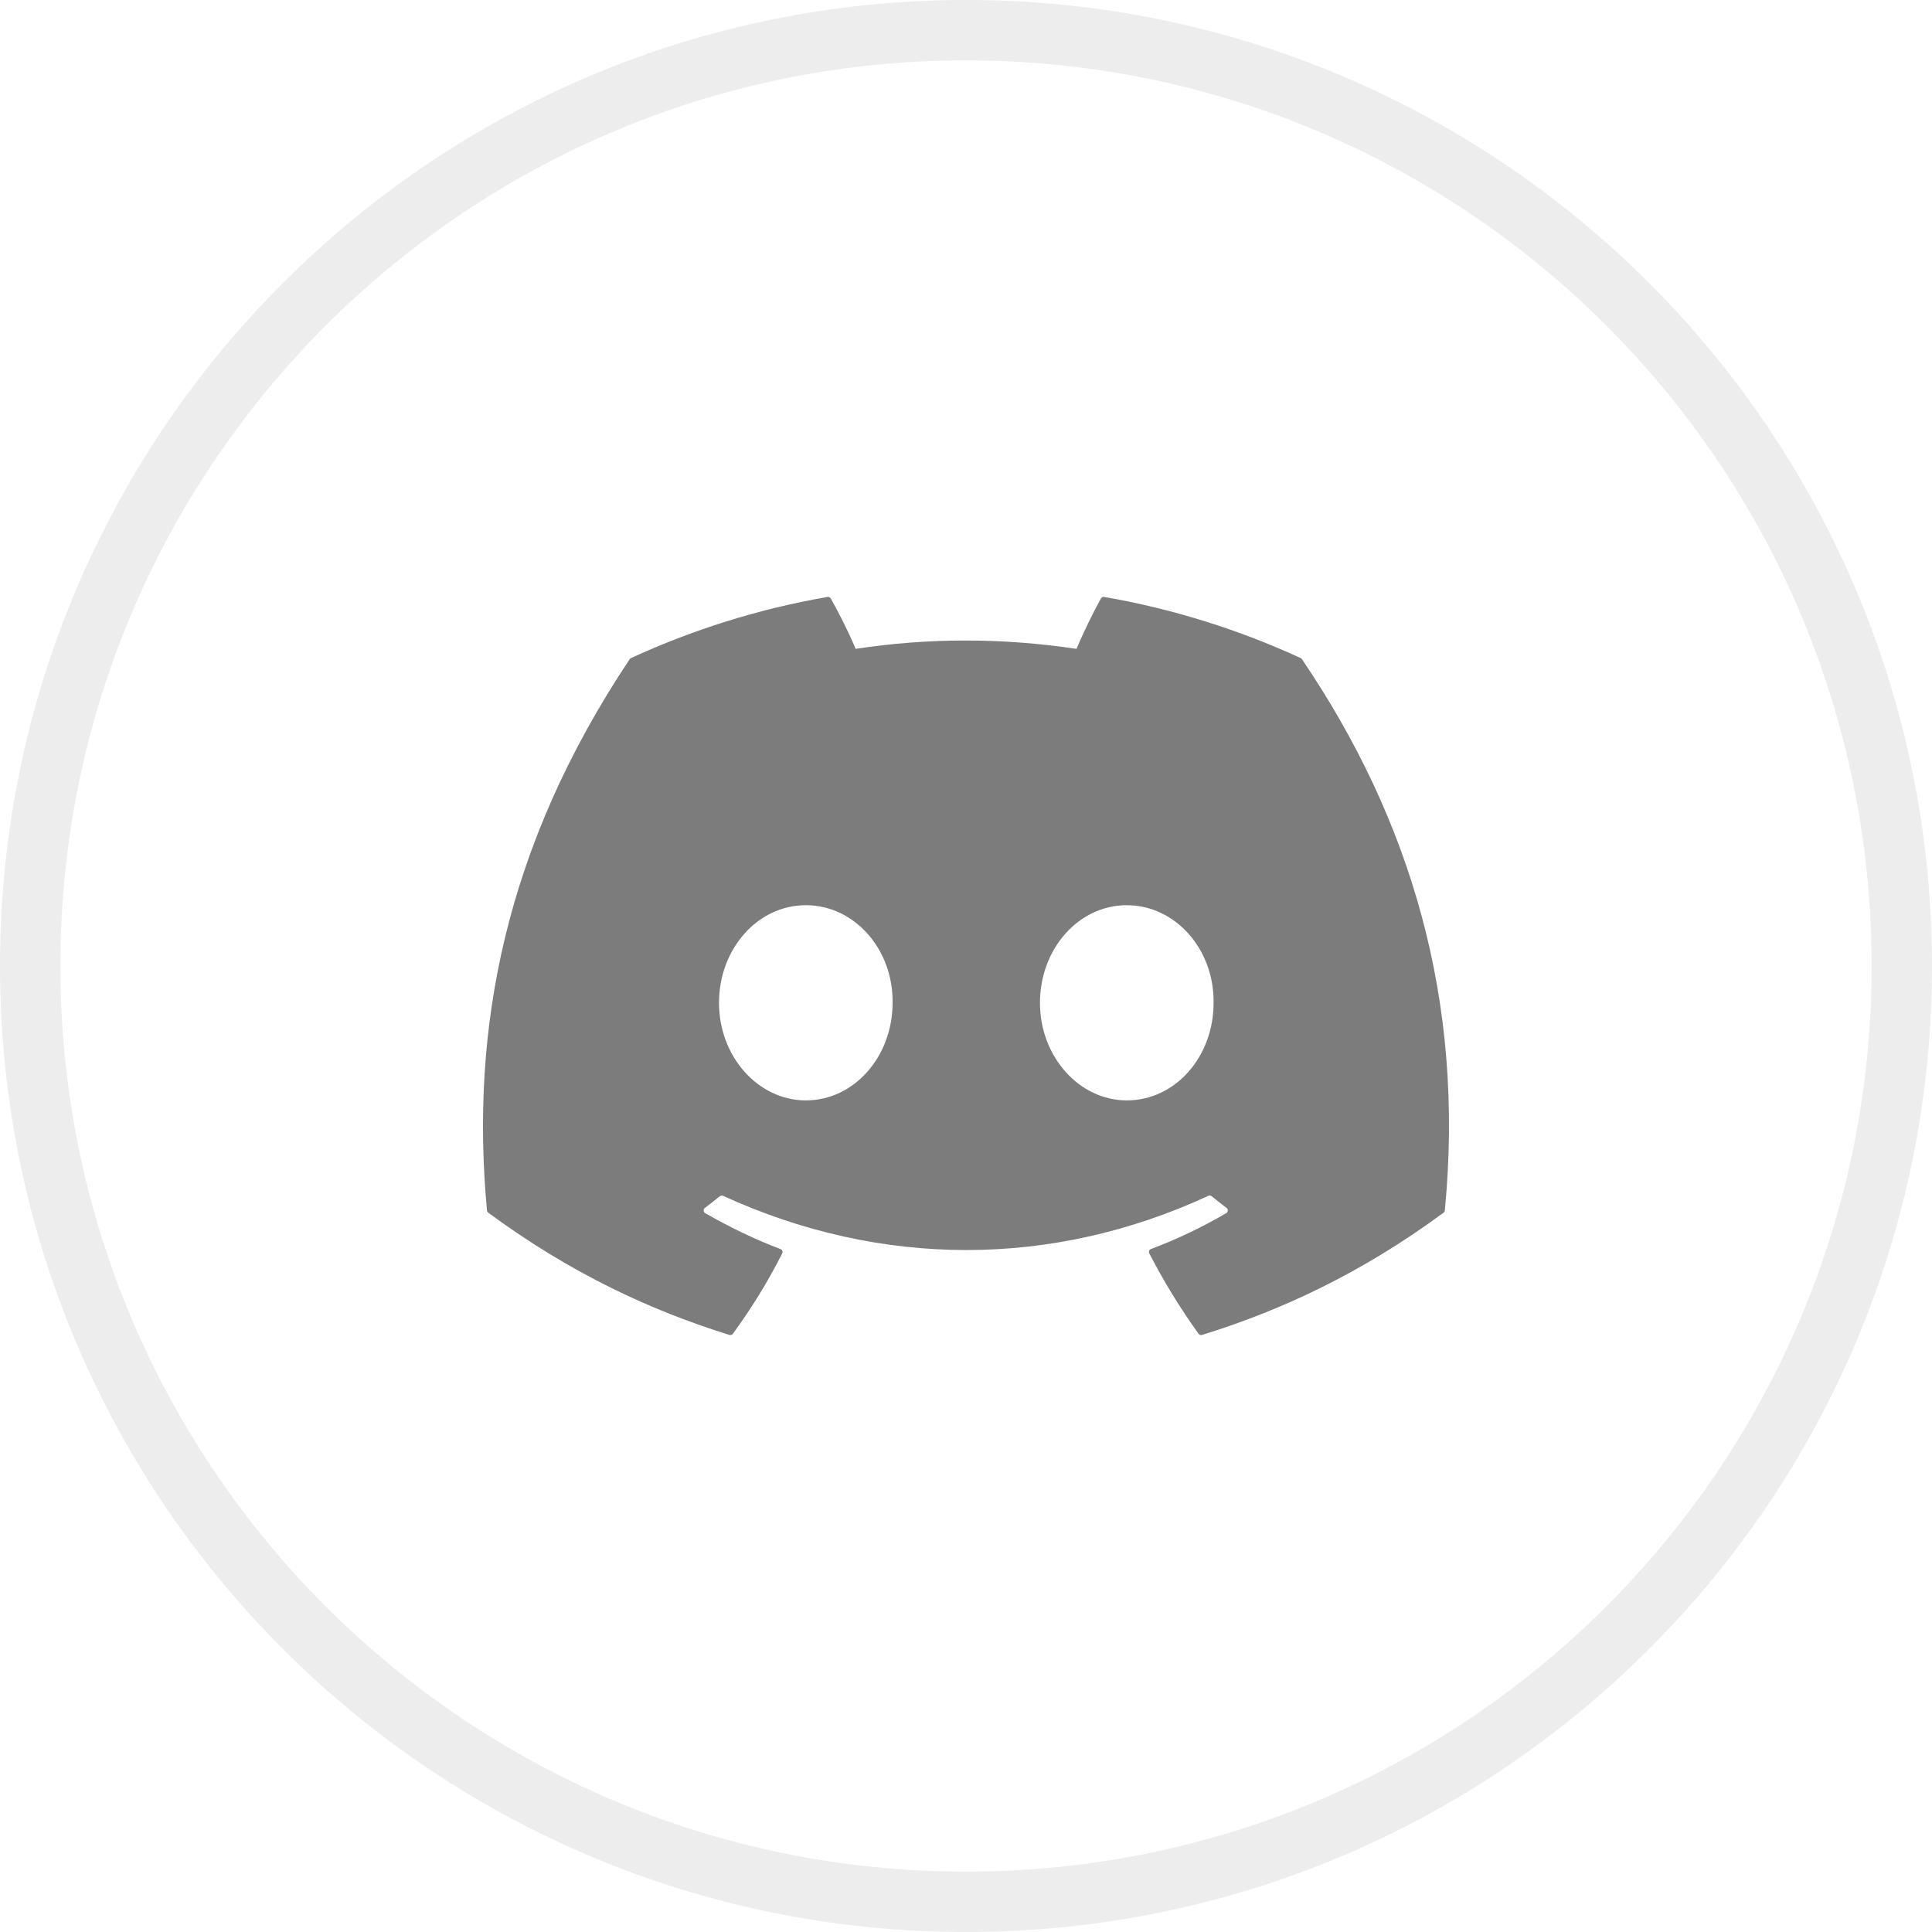 <svg xmlns="http://www.w3.org/2000/svg" width="32" height="32" viewBox="0 0 32 32" fill="none">
  <path d="M21.565 10.919C23.372 13.584 24.265 16.589 23.931 20.049C23.93 20.064 23.922 20.077 23.91 20.086C22.542 21.094 21.216 21.706 19.909 22.111C19.898 22.114 19.888 22.114 19.878 22.111C19.867 22.107 19.859 22.101 19.852 22.092C19.55 21.671 19.276 21.226 19.036 20.76C19.022 20.732 19.035 20.699 19.063 20.688C19.499 20.524 19.913 20.326 20.312 20.093C20.343 20.074 20.345 20.029 20.316 20.007C20.232 19.944 20.148 19.878 20.067 19.812C20.052 19.8 20.032 19.797 20.015 19.806C17.427 21.004 14.593 21.004 11.974 19.806C11.957 19.798 11.937 19.8 11.922 19.813C11.842 19.879 11.758 19.944 11.675 20.007C11.646 20.029 11.648 20.074 11.68 20.093C12.078 20.322 12.493 20.524 12.928 20.689C12.956 20.7 12.97 20.732 12.956 20.76C12.72 21.227 12.446 21.671 12.138 22.093C12.125 22.11 12.103 22.117 12.082 22.111C10.781 21.706 9.455 21.094 8.087 20.086C8.076 20.077 8.067 20.063 8.066 20.049C7.787 17.056 8.356 14.025 10.43 10.918C10.435 10.91 10.442 10.904 10.451 10.9C11.472 10.43 12.565 10.085 13.708 9.887C13.729 9.884 13.749 9.894 13.76 9.912C13.902 10.163 14.063 10.485 14.172 10.747C15.377 10.563 16.6 10.563 17.83 10.747C17.939 10.49 18.095 10.163 18.235 9.912C18.241 9.903 18.248 9.896 18.258 9.891C18.267 9.887 18.278 9.885 18.288 9.887C19.431 10.085 20.525 10.431 21.544 10.9C21.553 10.904 21.561 10.91 21.565 10.919ZM14.784 16.61C14.797 15.725 14.154 14.993 13.347 14.993C12.546 14.993 11.909 15.719 11.909 16.61C11.909 17.501 12.558 18.226 13.347 18.226C14.148 18.226 14.784 17.501 14.784 16.61ZM20.101 16.61C20.113 15.725 19.47 14.993 18.663 14.993C17.862 14.993 17.225 15.719 17.225 16.61C17.225 17.501 17.875 18.226 18.663 18.226C19.47 18.226 20.101 17.501 20.101 16.61Z" fill="#7C7C7C"/>
  <path d="M0.5 16C0.5 7.44 7.44 0.5 16 0.5C24.56 0.5 31.5 7.44 31.5 16C31.5 24.56 24.56 31.5 16 31.5C7.44 31.5 0.5 24.56 0.5 16Z" stroke="#D3D3D3" stroke-opacity="0.4"/>
</svg>